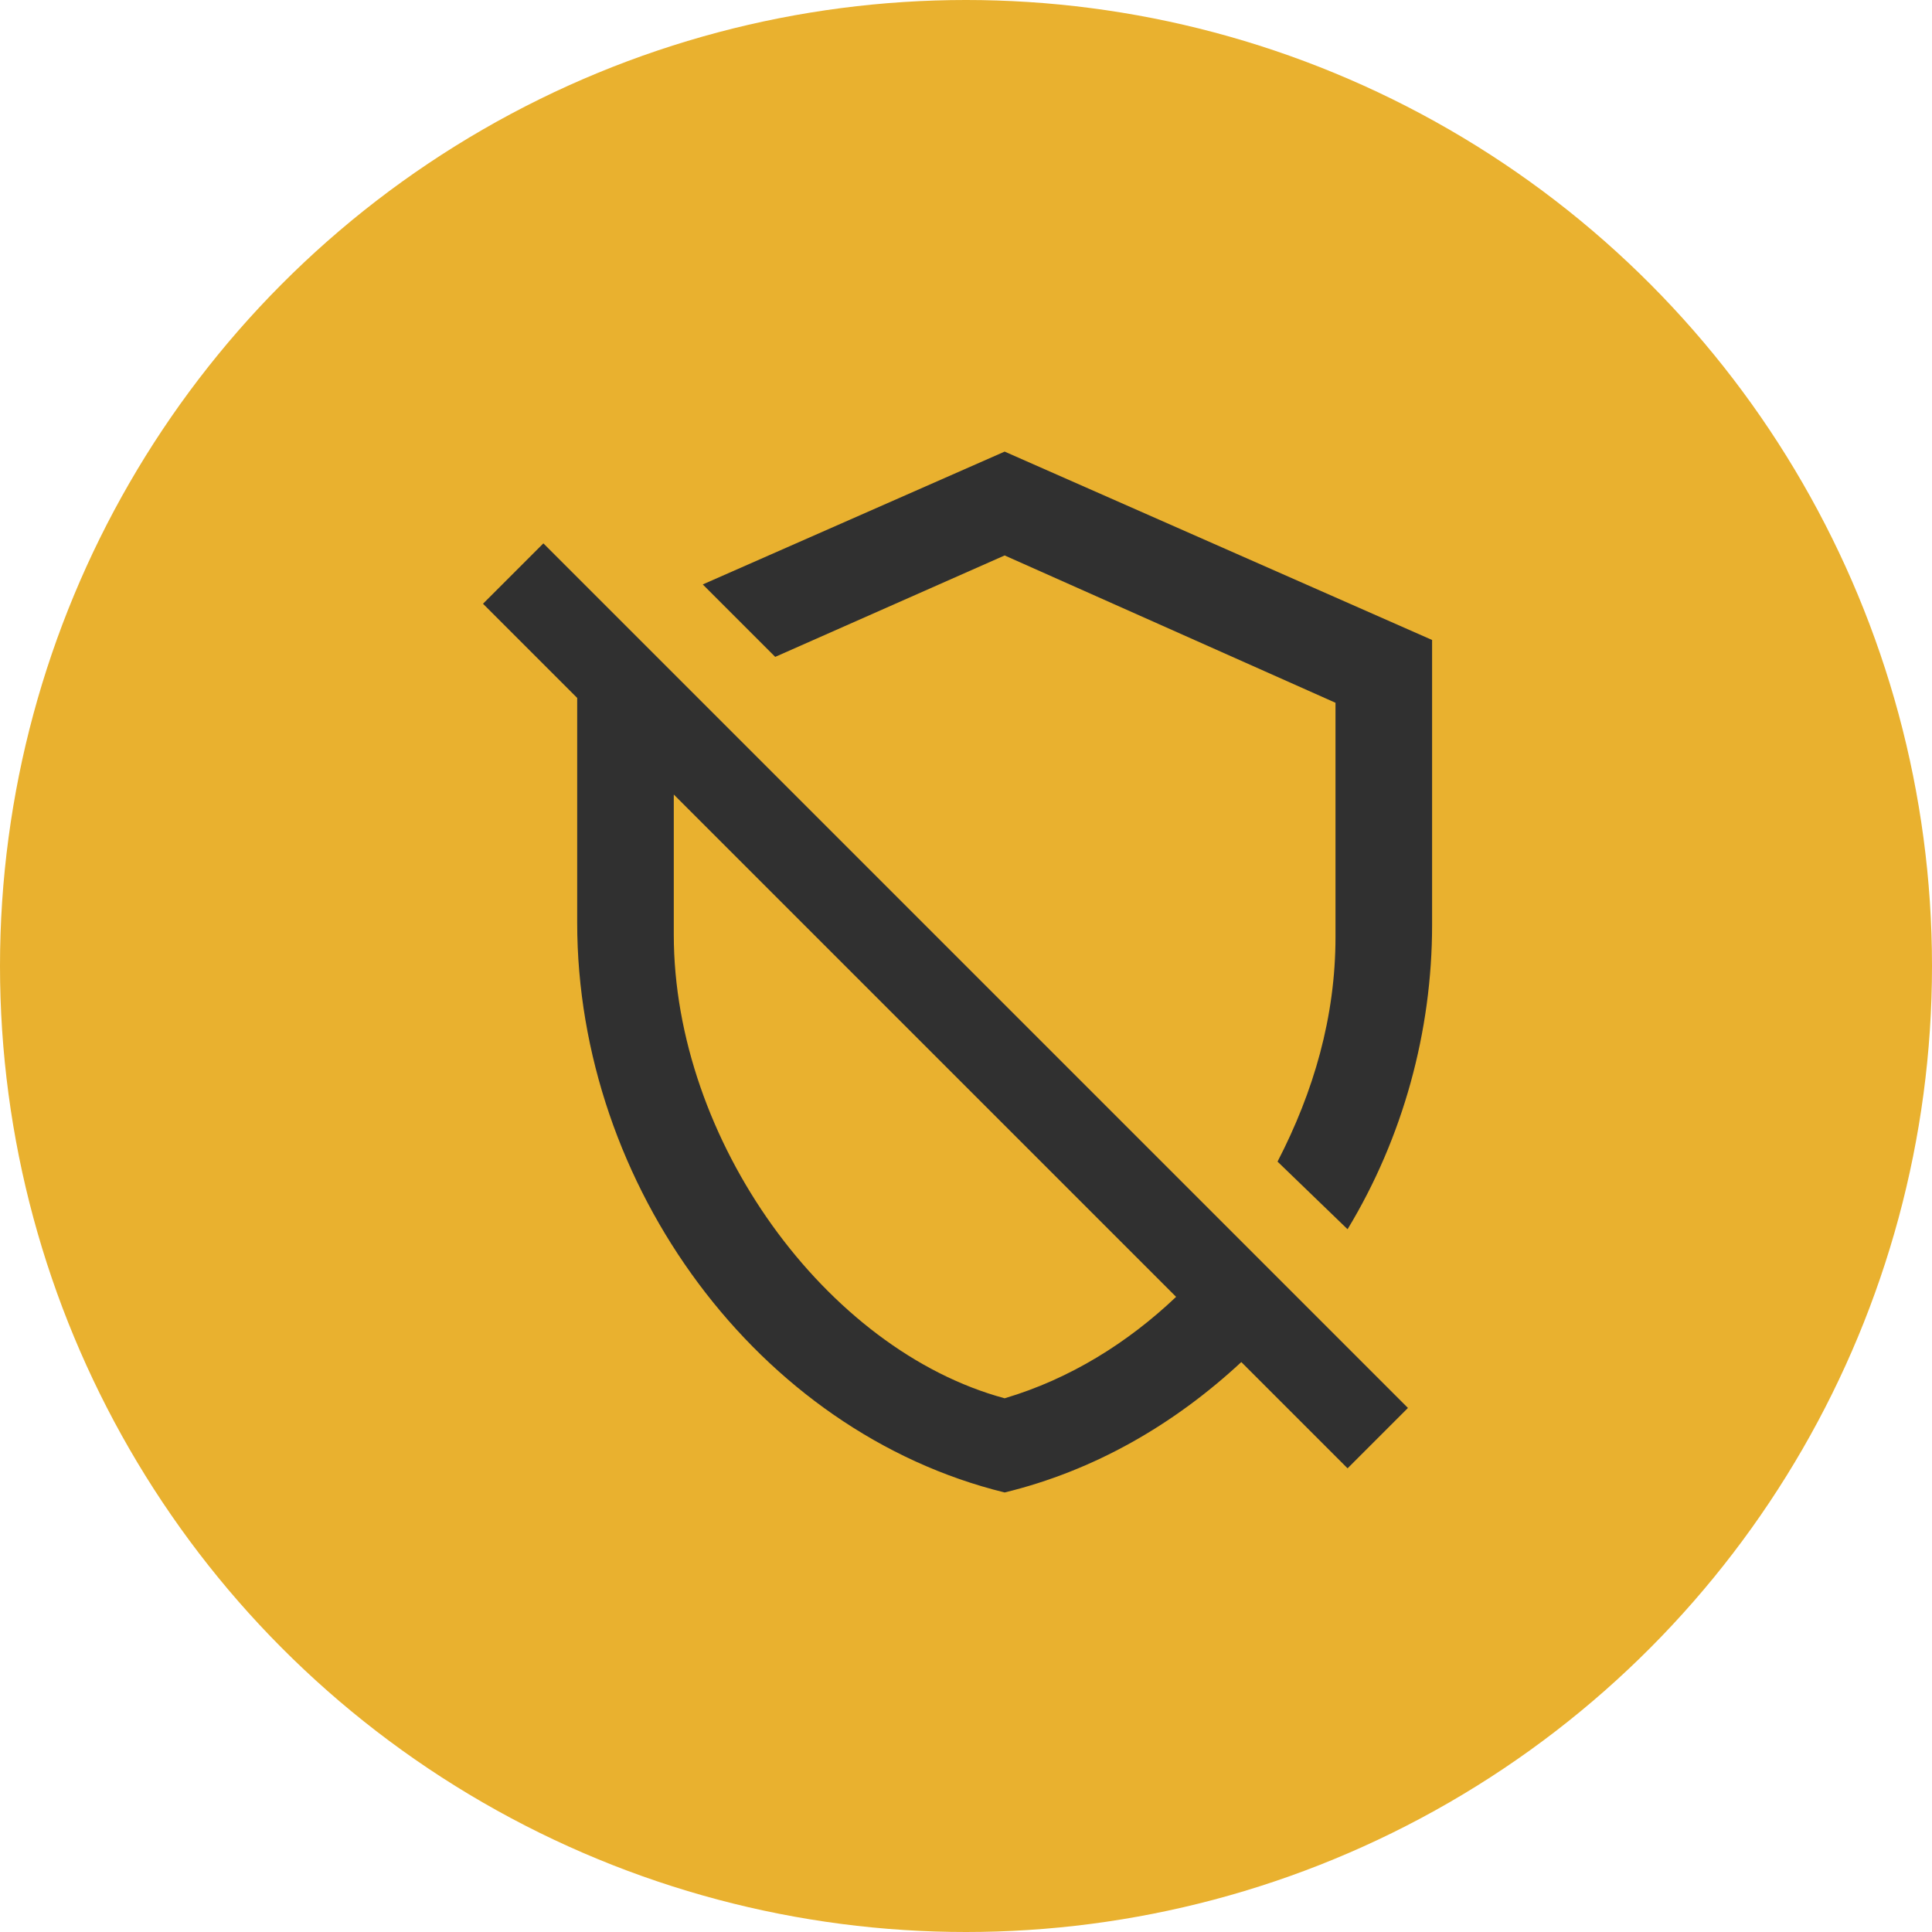 <?xml version="1.0" encoding="utf-8"?>
<!-- Generator: Adobe Illustrator 25.4.1, SVG Export Plug-In . SVG Version: 6.00 Build 0)  -->
<svg version="1.1" id="Layer_1" xmlns="http://www.w3.org/2000/svg" xmlns:xlink="http://www.w3.org/1999/xlink" x="0px" y="0px"
	 viewBox="0 0 80 80" style="enable-background:new 0 0 80 80;" xml:space="preserve">
<style type="text/css">
	.st0{fill:#E9B12F;}
	.st1{fill:#303030;}
</style>
<g id="Group_434" transform="translate(-698 -1532)">
	<circle id="Ellipse_67" class="st0" cx="738" cy="1572" r="40"/>
	<path id="shield-off-outline" class="st1" d="M718,1557l3.9,3.9v9.3c0,10.9,7.5,21.1,17.7,23.6c3.7-0.9,7-2.8,9.8-5.4l4.4,4.4
		l2.5-2.5l-35.8-35.8L718,1557 M739.6,1589.9c-7.4-2-13.7-10.7-13.7-19.2v-5.8l20.8,20.8C744.7,1587.6,742.3,1589.1,739.6,1589.9
		 M757.3,1558.5v11.8c0,4.4-1.2,8.8-3.5,12.6l-2.9-2.8c1.5-2.9,2.4-6,2.4-9.3v-9.7l-13.7-6.1l-9.5,4.2l-3-3l12.5-5.5L757.3,1558.5z"
		/>
</g>
</svg>

